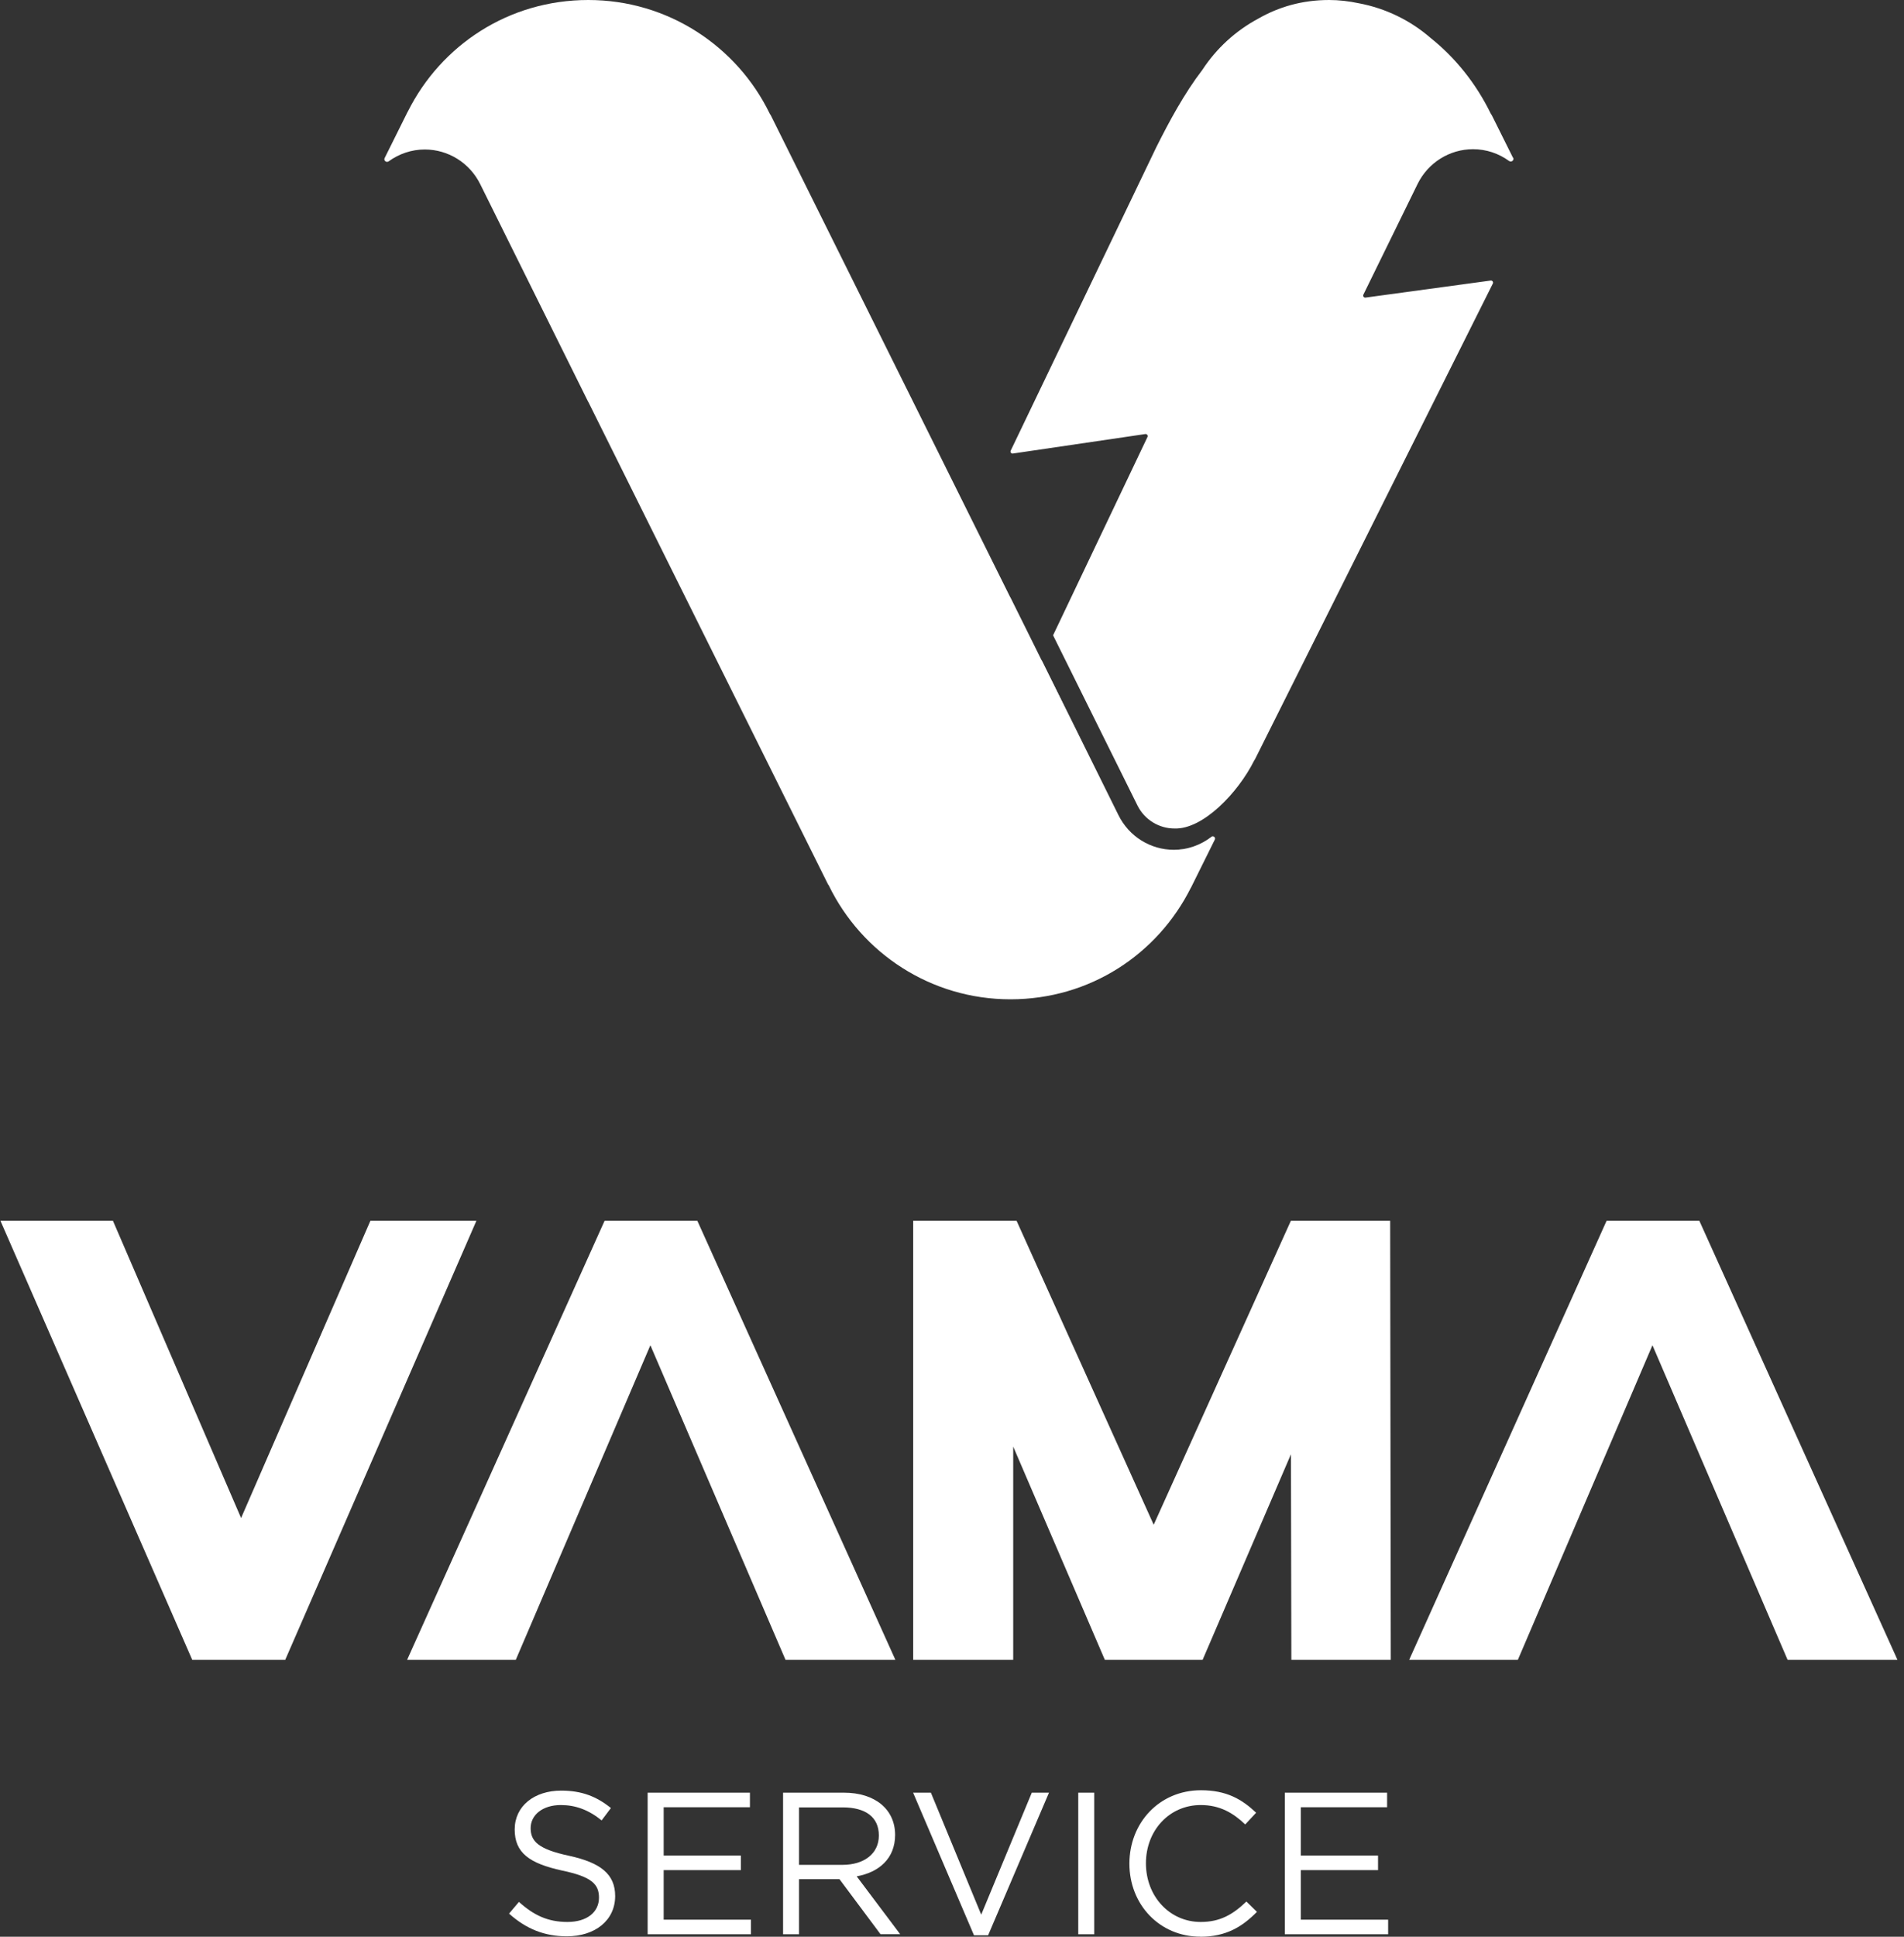 <svg width="180" height="183" viewBox="0 0 180 183" fill="none" xmlns="http://www.w3.org/2000/svg">
<rect x="0" y="0" width="180" height="183" fill="#333333" stroke="none"/>
<path d="M95.509 56.439L72.862 10.867C72.862 10.867 72.848 10.846 72.841 10.839L95.509 56.439Z" fill="white"/>
<path d="M55.596 37.97L55.61 38.004L55.617 37.99L55.603 37.956L55.596 37.97Z" fill="white"/>
<path d="M55.617 37.99L78.264 83.555C78.264 83.555 78.278 83.576 78.285 83.583L55.617 37.983V37.99Z" fill="white"/>
<path d="M95.537 56.46L95.516 56.425L95.509 56.439L95.53 56.474L95.537 56.46Z" fill="white"/>
<path d="M114.519 79.08C113.516 79.855 112.284 80.297 110.977 80.297C108.756 80.297 106.73 79.031 105.734 77.018L95.53 56.46V56.474L95.51 56.439L72.841 10.847C72.814 10.812 72.786 10.777 72.765 10.729C69.673 4.379 63.157 0 55.617 0C48.077 0 41.706 4.275 38.572 10.508C38.566 10.521 38.552 10.535 38.545 10.549L36.366 14.928C36.269 15.114 36.421 15.294 36.594 15.294C36.642 15.294 36.698 15.281 36.753 15.239C37.728 14.534 38.911 14.125 40.157 14.125C42.377 14.125 44.404 15.391 45.4 17.404L55.603 37.963V37.949L55.624 37.983L78.292 83.576C78.32 83.611 78.347 83.645 78.368 83.694C81.46 90.044 87.983 94.423 95.523 94.423C103.063 94.423 109.434 90.148 112.568 83.908C112.575 83.894 112.589 83.88 112.596 83.867L114.844 79.336C114.947 79.128 114.705 78.928 114.519 79.066" fill="white"/>
<path d="M143.032 14.9L141.033 10.888C140.998 10.84 140.964 10.791 140.929 10.729C139.539 7.879 137.56 5.43 135.25 3.59C133.348 1.937 131.01 0.782 128.436 0.304C127.523 0.111 126.589 0 125.656 0C123.075 0 120.876 0.664 118.973 1.75C116.822 2.898 115.003 4.565 113.675 6.592C111.918 8.889 110.527 11.497 109.324 13.89C109.324 13.904 97.1 39.36 95.551 42.577C95.482 42.722 95.599 42.881 95.758 42.853L108.272 41.013C108.431 40.992 108.549 41.152 108.48 41.29L99.556 60.029L107.539 76.119C108.203 77.454 109.573 78.284 111.032 78.284C113.73 78.381 117.05 74.895 118.558 71.879C118.579 71.83 118.607 71.803 118.634 71.761L141.13 26.791C141.199 26.653 141.081 26.487 140.929 26.508L129.094 28.119C128.934 28.14 128.824 27.981 128.893 27.836L134.019 17.377C135.015 15.364 137.042 14.098 139.262 14.098C140.507 14.098 141.69 14.499 142.665 15.211C142.887 15.37 143.17 15.135 143.053 14.893" fill="white"/>
<path d="M111.503 80.27C112.651 80.173 113.688 79.772 114.553 79.073C114.539 79.073 114.525 79.073 114.519 79.087C113.654 79.758 112.609 80.173 111.503 80.276" fill="white"/>
<path d="M106.667 78.374C106.633 78.333 106.598 78.284 106.563 78.236C106.598 78.278 106.633 78.326 106.667 78.374Z" fill="white"/>
<path d="M98.477 62.478L105.733 77.011L98.463 62.36C98.456 62.402 98.463 62.443 98.477 62.478Z" fill="white"/>
<path d="M43.083 116.634L26.128 155.552H19.01L2 116.634H9.837L22.787 146.656L35.854 116.634H43.083Z" fill="white"/>
<path d="M43.083 116.634L26.128 155.552H19.01L2 116.634H9.837L22.787 146.656L35.854 116.634H43.083Z" stroke="white" stroke-width="2.56" stroke-miterlimit="10"/>
<path d="M65.101 116.634H57.983L40.468 155.552H47.918L61.483 123.863L75.103 155.552H82.664L65.101 116.634Z" fill="white"/>
<path d="M65.101 116.634H57.983L40.468 155.552H47.918L61.483 123.863L75.103 155.552H82.664L65.101 116.634Z" stroke="white" stroke-width="2.56" stroke-miterlimit="10"/>
<path d="M130.2 155.552L130.145 116.634H129.972H124.196H122.861L109.068 147.182L95.281 116.634H93.559H88.163H87.61V155.552H94.507V130.469L105.291 155.552H112.845H112.851L123.311 131.223L123.359 155.552H130.2Z" fill="white"/>
<path d="M130.2 155.552L130.145 116.634H129.972H124.196H122.861L109.068 147.182L95.281 116.634H93.559H88.163H87.61V155.552H94.507V130.469L105.291 155.552H112.845H112.851L123.311 131.223L123.359 155.552H130.2Z" stroke="white" stroke-width="2.56" stroke-miterlimit="10"/>
<path d="M159.828 116.634H152.71L135.202 155.552H142.652L156.217 123.863L169.837 155.552H177.398L159.828 116.634Z" fill="white"/>
<path d="M159.828 116.634H152.71L135.202 155.552H142.652L156.217 123.863L169.837 155.552H177.398L159.828 116.634Z" stroke="white" stroke-width="2.56" stroke-miterlimit="10"/>
<path d="M53.797 175.349C56.779 176 58.156 177.086 58.156 179.154C58.156 181.464 56.246 182.959 53.59 182.959C51.466 182.959 49.73 182.253 48.125 180.814L49.059 179.707C50.456 180.966 51.791 181.603 53.645 181.603C55.499 181.603 56.627 180.669 56.627 179.306C56.627 178.047 55.956 177.335 53.147 176.747C50.069 176.076 48.658 175.086 48.658 172.866C48.658 170.646 50.512 169.193 53.05 169.193C55.001 169.193 56.398 169.746 57.754 170.839L56.876 172.008C55.631 170.998 54.392 170.556 53.016 170.556C51.28 170.556 50.166 171.51 50.166 172.735C50.166 173.959 50.851 174.72 53.797 175.349Z" fill="white"/>
<path d="M70.897 170.763H62.742V175.329H70.04V176.705H62.742V181.388H70.994V182.765H61.227V169.387H70.897V170.763Z" fill="white"/>
<path d="M83.245 182.765L79.364 177.563H75.539V182.765H74.031V169.387H79.786C82.733 169.387 84.622 170.971 84.622 173.378C84.622 175.612 83.093 176.913 80.99 177.293L85.099 182.758H83.245V182.765ZM79.669 170.777H75.539V176.207H79.648C81.654 176.207 83.086 175.177 83.086 173.433C83.086 171.69 81.827 170.777 79.662 170.777" fill="white"/>
<path d="M97.543 169.387H99.169L93.414 182.862H92.079L86.323 169.387H88.004L92.763 180.911L97.543 169.387Z" fill="white"/>
<path d="M103.444 169.387H101.936V182.765H103.444V169.387Z" fill="white"/>
<path d="M113.481 182.993C109.621 182.993 106.771 179.956 106.771 176.096C106.771 172.236 109.6 169.158 113.536 169.158C115.964 169.158 117.417 170.016 118.752 171.282L117.721 172.389C116.594 171.316 115.335 170.556 113.515 170.556C110.555 170.556 108.334 172.949 108.334 176.062C108.334 179.175 110.569 181.603 113.515 181.603C115.349 181.603 116.552 180.897 117.832 179.673L118.828 180.648C117.431 182.066 115.902 183 113.474 183" fill="white"/>
<path d="M131.134 170.763H122.979V175.329H130.276V176.705H122.979V181.388H131.231V182.765H121.464V169.387H131.134V170.763Z" fill="white"/>
</svg>
